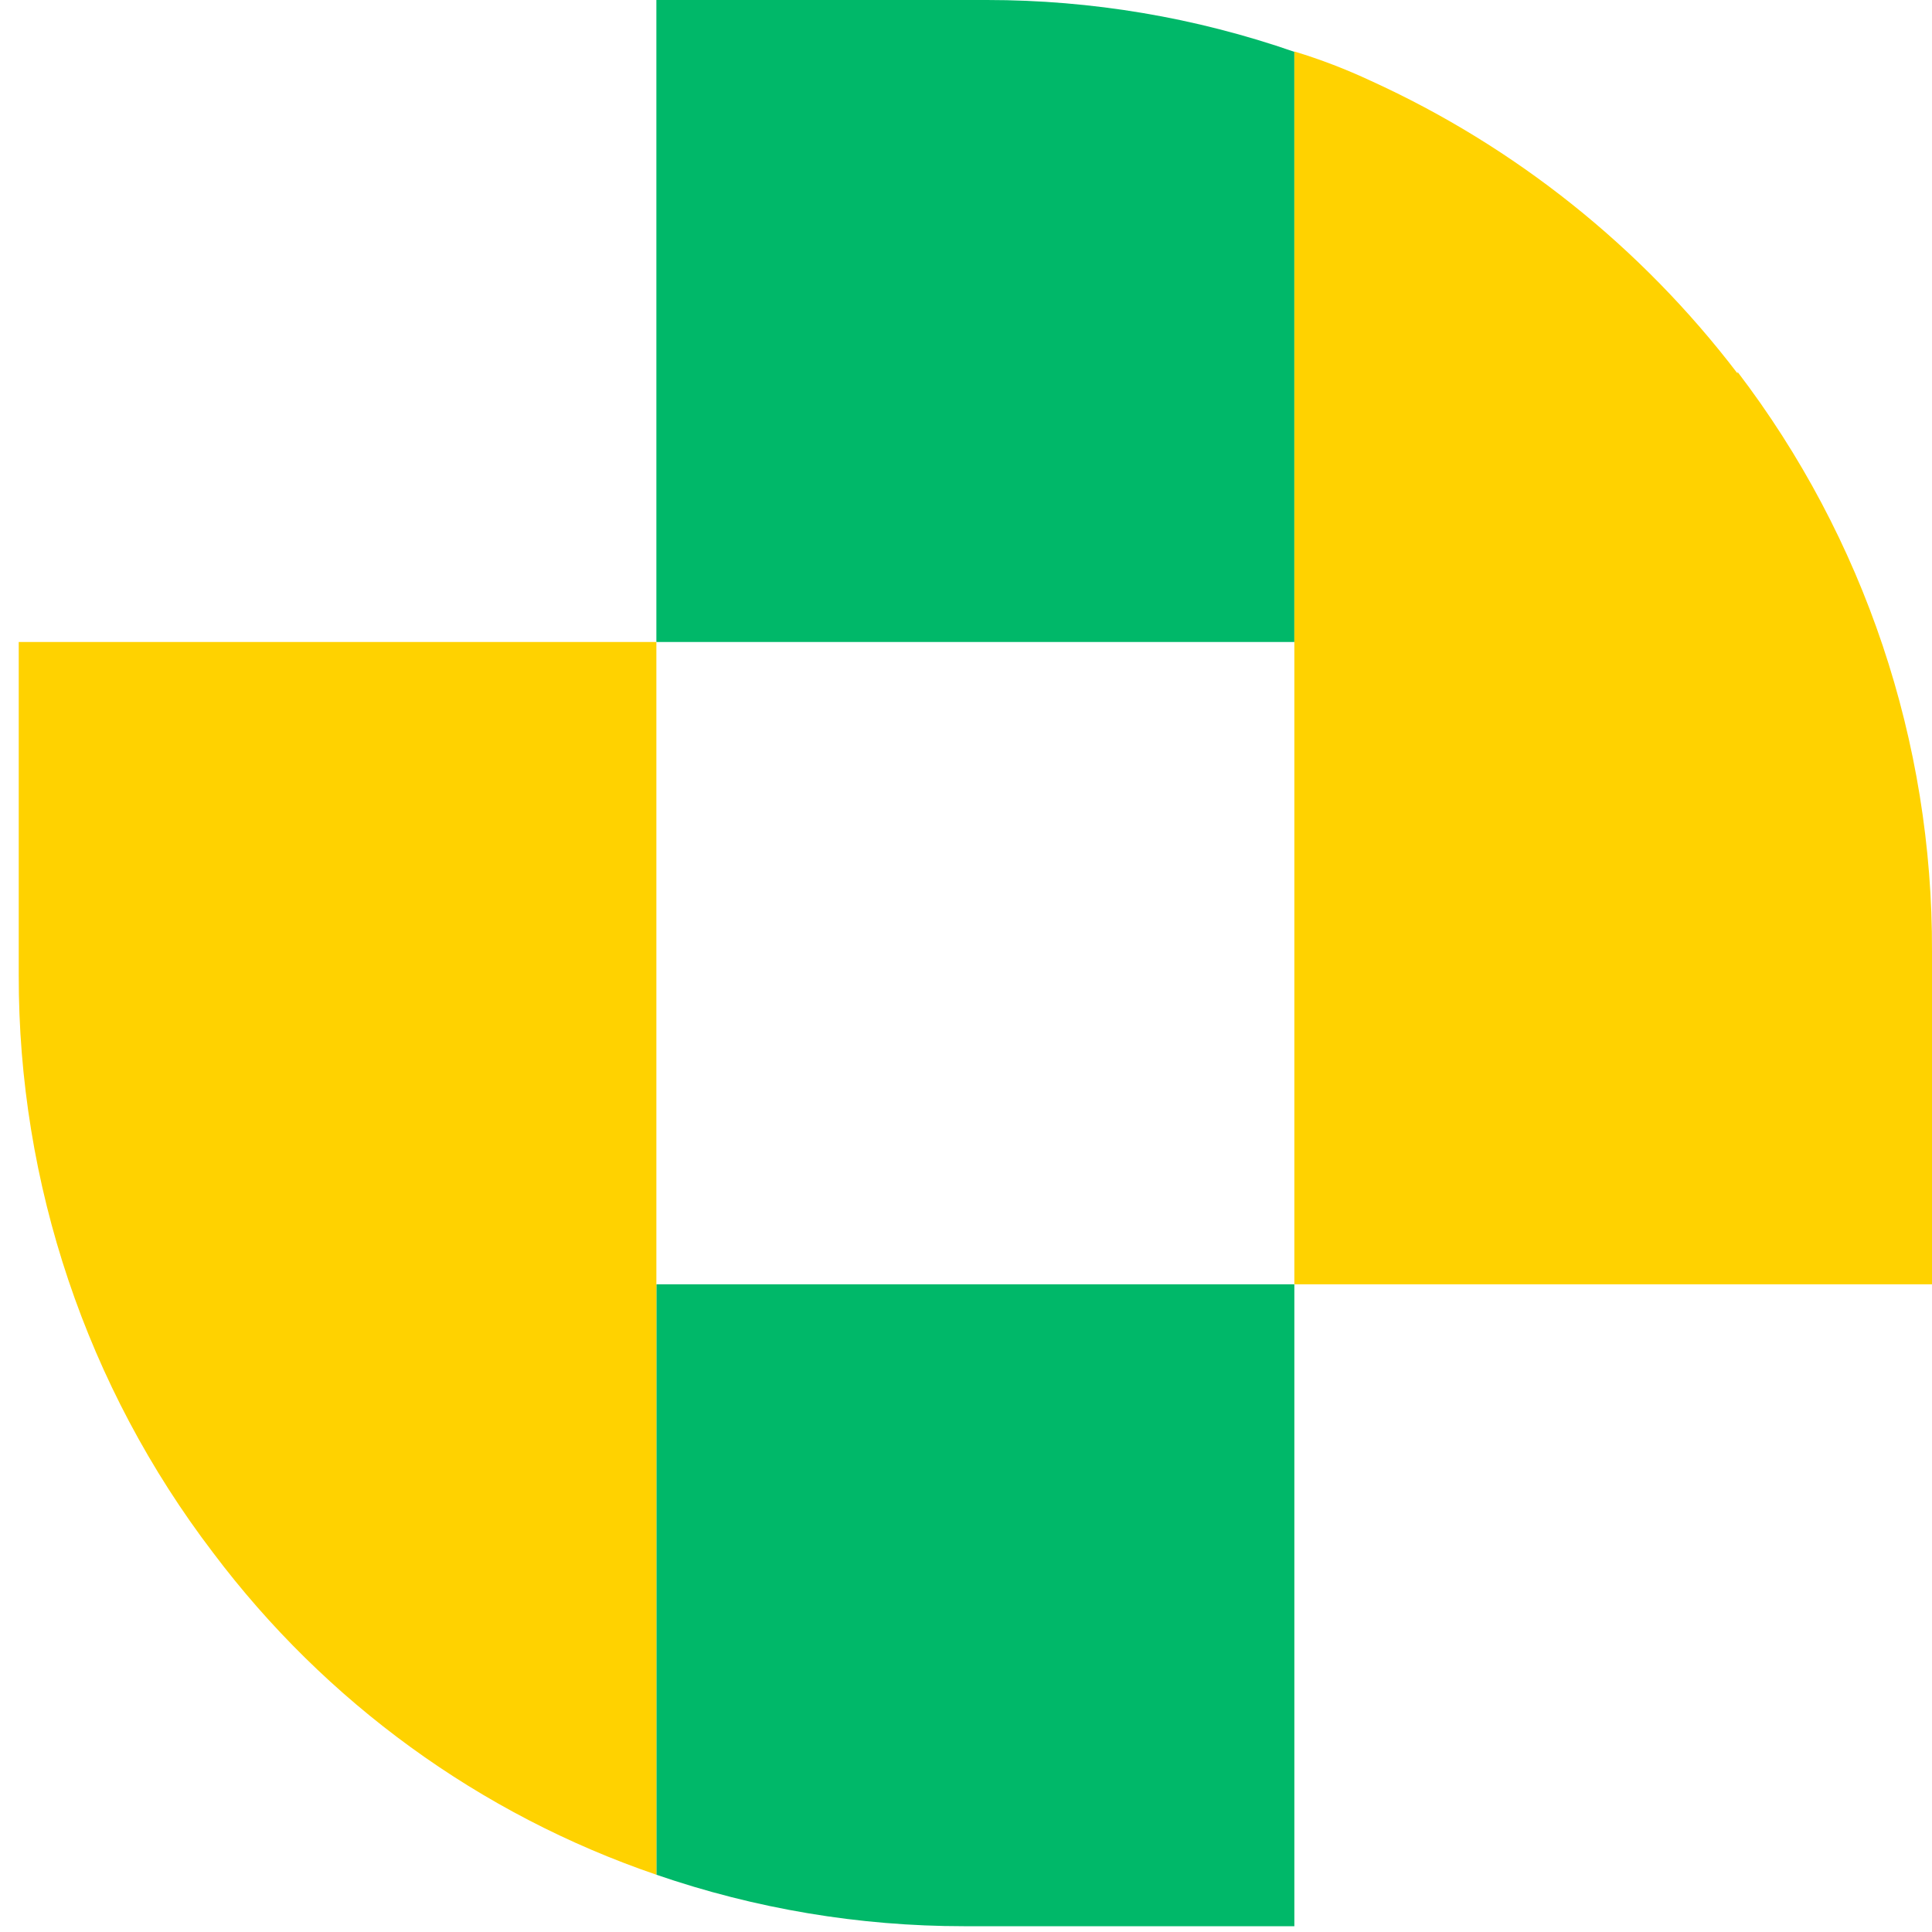 <svg viewBox="0 0 23 23" fill="none" xmlns="http://www.w3.org/2000/svg">
<path d="M15.409 1.495V0.617C14.232 0.208 12.996 -0 11.75 2.33792e-07H7.814V7.643H15.409V1.495Z" fill="#00B869"></path>
<path d="M7.814 15.289V22.318C8.992 22.724 10.228 22.931 11.473 22.931H15.409V15.289H7.814Z" fill="#00B869"></path>
<path d="M7.814 7.643H0.223V11.606C0.218 14.093 1.032 16.513 2.537 18.485C3.876 20.266 5.714 21.601 7.814 22.318V7.643Z" fill="#FFD200"></path>
<path d="M20.685 4.446C19.537 2.941 18.037 1.744 16.319 0.962C16.024 0.824 15.72 0.707 15.409 0.613V15.289H23V11.326C23.009 8.832 22.195 6.405 20.685 4.427" fill="#FFD200"></path>
</svg>
